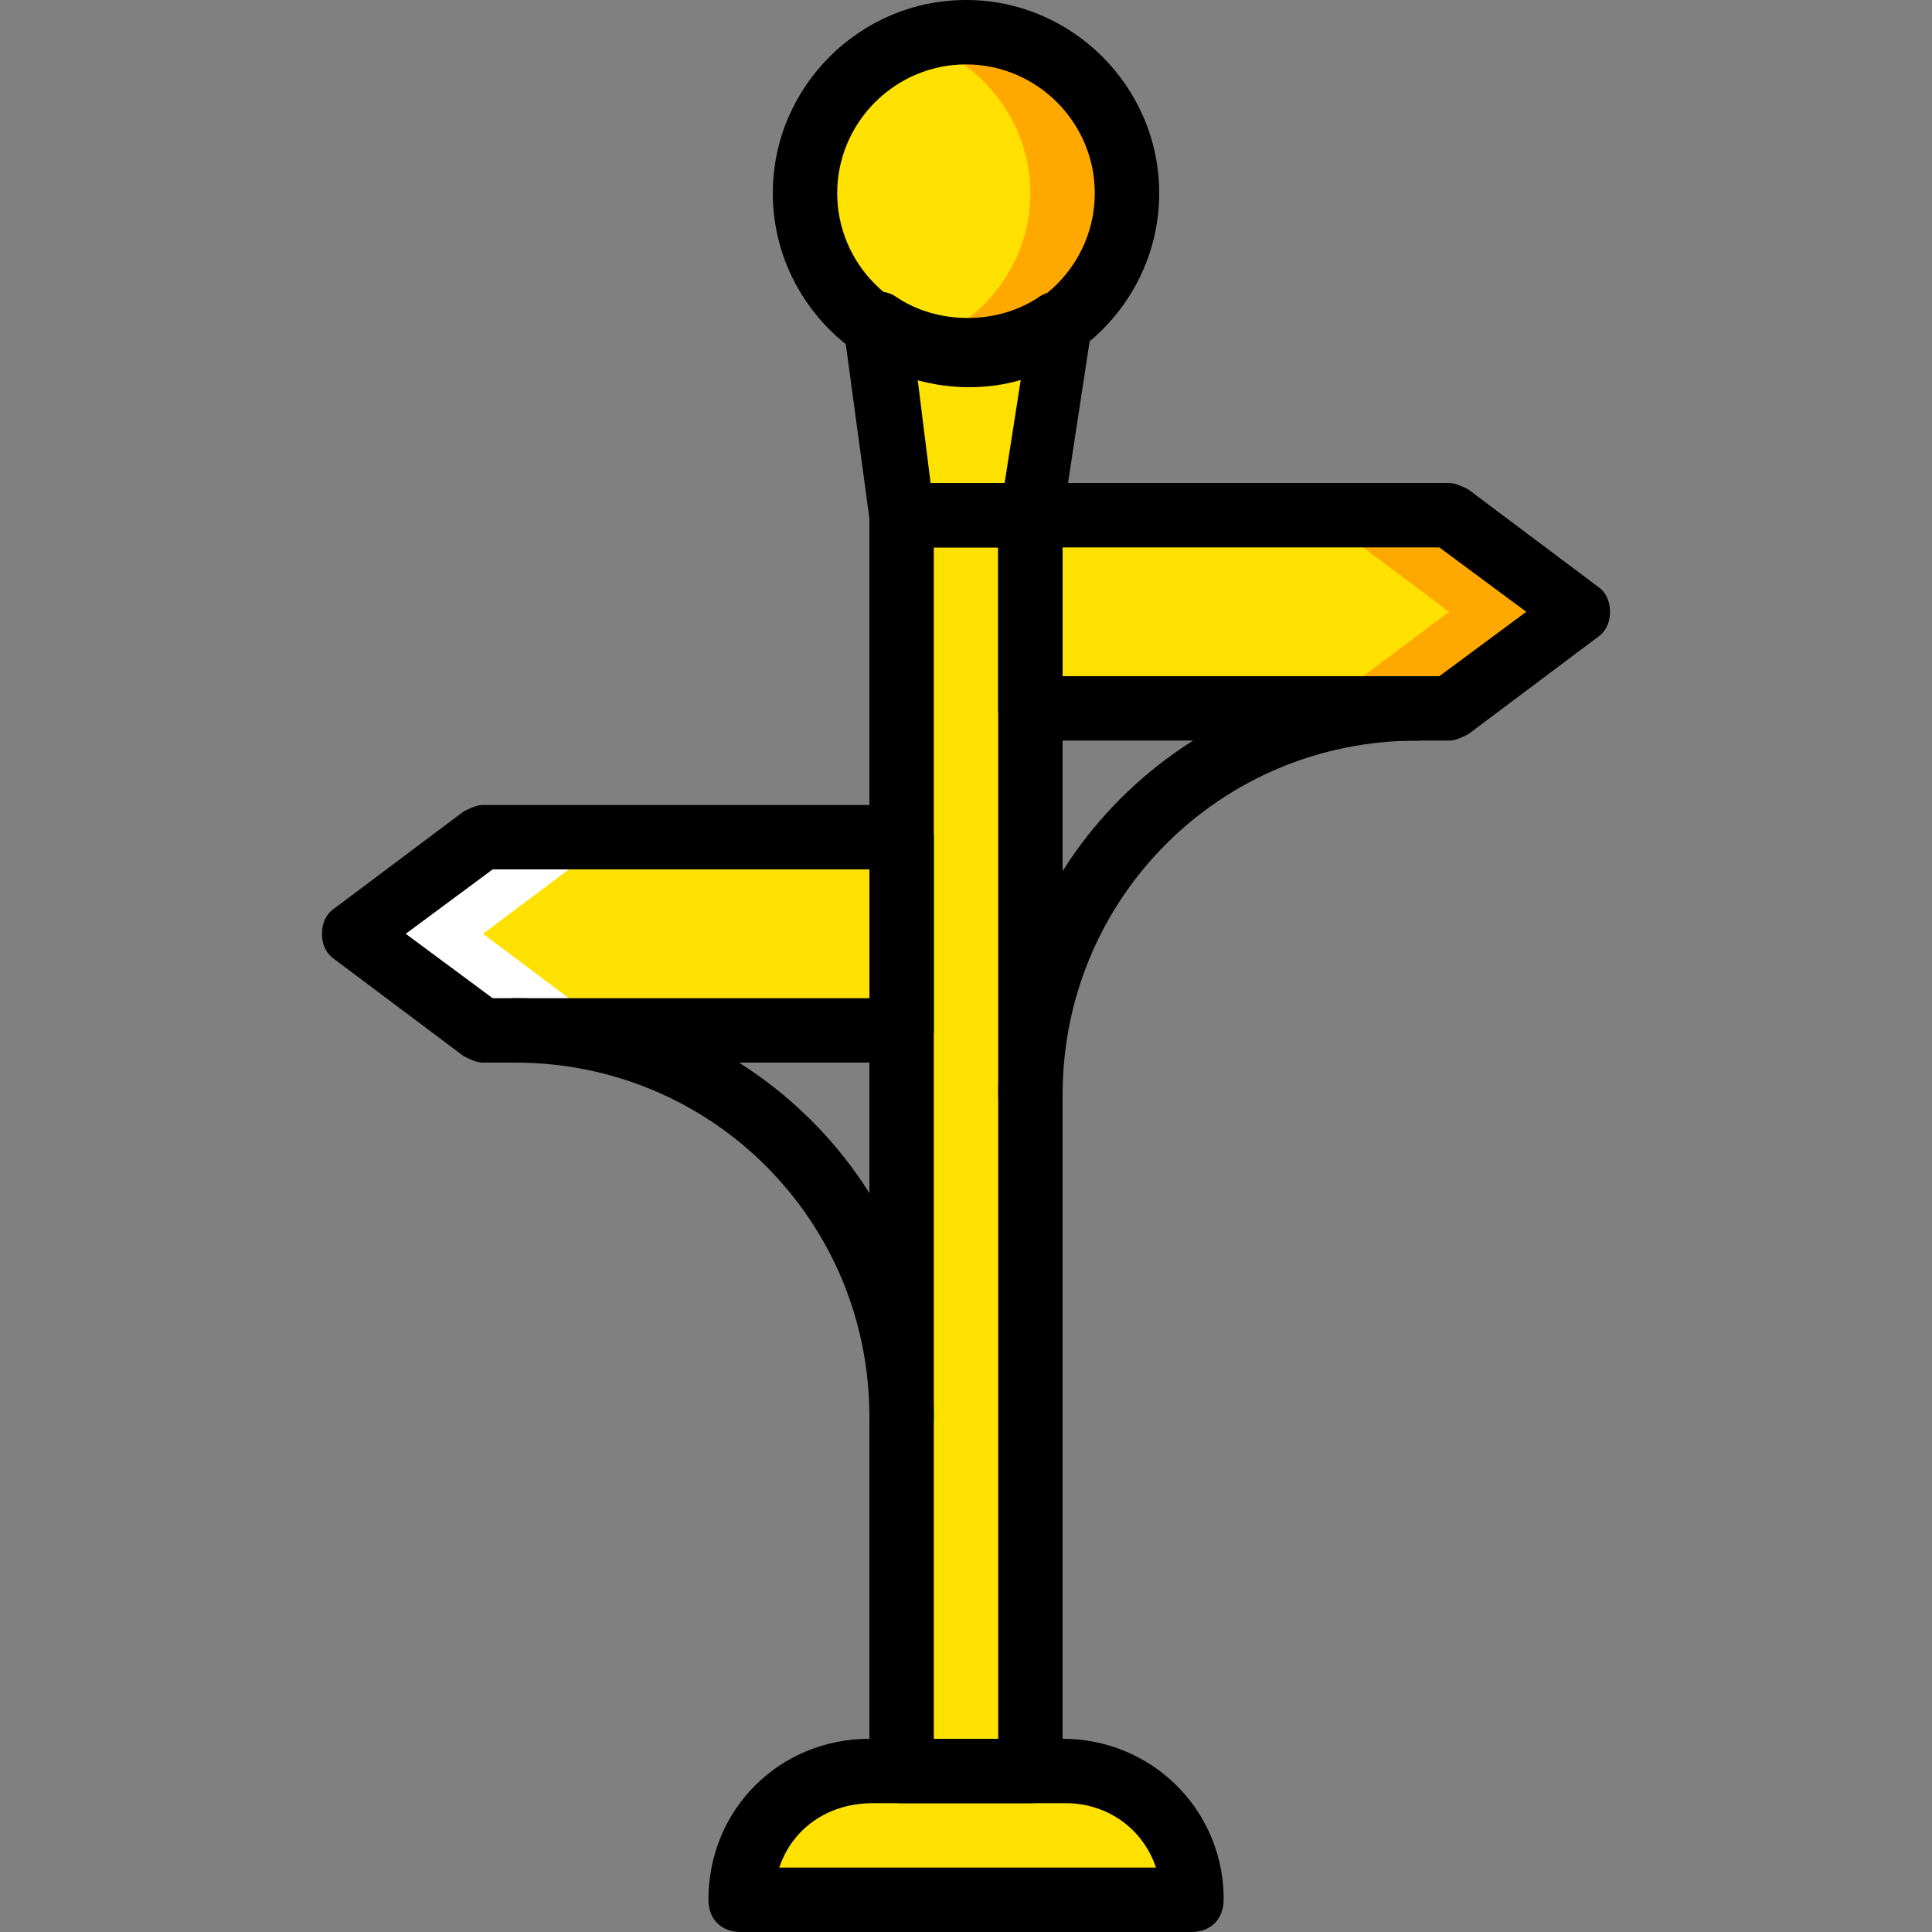 <?xml version="1.0" encoding="iso-8859-1"?>
<!-- Uploaded to: SVG Repo, www.svgrepo.com, Generator: SVG Repo Mixer Tools -->
<svg height="800px" width="800px" version="1.1" id="Layer_1" xmlns="http://www.w3.org/2000/svg" xmlns:xlink="http://www.w3.org/1999/xlink" 
	 viewBox="0 0 512 512" xml:space="preserve">
<rect x="0" y="0" width="512" height="512" fill="#808080" stroke="none"/>
<g transform="translate(1)">
	<g>
		<path style="fill:#FFE100;" d="M314.733,503.467H195.267c0-18.773,15.36-34.133,34.133-34.133h51.2
			C299.373,469.333,314.733,484.693,314.733,503.467"/>
		<polygon style="fill:#FFE100;" points="237.933,469.333 272.067,469.333 272.067,136.533 237.933,136.533 		"/>
		<path style="fill:#FFE100;" d="M297.667,51.2c0,23.893-18.773,42.667-42.667,42.667S212.333,75.093,212.333,51.2
			S231.107,8.533,255,8.533S297.667,27.307,297.667,51.2"/>
	</g>
	<path style="fill:#FFA800;" d="M255,8.533c-4.267,0-8.533,0.853-12.8,2.56c17.067,5.12,29.867,21.333,29.867,40.107
		s-12.8,34.987-29.867,40.107c4.267,1.707,8.533,2.56,12.8,2.56c23.893,0,42.667-18.773,42.667-42.667S278.893,8.533,255,8.533"/>
	<g>
		<path style="fill:#FFE100;" d="M255,93.867c-9.387,0-17.067-2.56-23.893-7.68l6.827,50.347h34.133l6.827-50.347
			C272.067,91.307,264.387,93.867,255,93.867"/>
		<polygon style="fill:#FFE100;" points="237.933,273.067 127,273.067 92.867,247.467 127,221.867 237.933,221.867 		"/>
		<polygon style="fill:#FFE100;" points="272.067,187.733 383,187.733 417.133,162.133 383,136.533 272.067,136.533 		"/>
	</g>
	<polygon style="fill:#FFA800;" points="383,136.533 348.867,136.533 383,162.133 348.867,187.733 383,187.733 417.133,162.133 	"/>
	<polygon style="fill:#FFFFFF;" points="127,221.867 161.133,221.867 127,247.467 161.133,273.067 127,273.067 92.867,247.467 	"/>
	<path d="M314.733,512L314.733,512H195.267c-5.12,0-8.533-3.413-8.533-8.533c0-23.893,18.773-42.667,42.667-42.667h51.2
		c23.04,0,41.813,17.92,42.667,40.96c0,0.853,0,0.853,0,1.707C323.267,508.587,319.853,512,314.733,512z M205.507,494.933h99.84
		c-3.413-10.24-12.8-17.067-23.893-17.067h-51.2C218.307,477.867,208.92,484.693,205.507,494.933z"/>
	<path d="M272.067,477.867h-34.133c-5.12,0-8.533-3.413-8.533-8.533v-332.8c0-5.12,3.413-8.533,8.533-8.533h34.133
		c5.12,0,8.533,3.413,8.533,8.533v332.8C280.6,474.453,277.187,477.867,272.067,477.867z M246.467,460.8h17.067V145.067h-17.067
		V460.8z"/>
	<path d="M255,102.4c-28.16,0-51.2-23.04-51.2-51.2S226.84,0,255,0s51.2,23.04,51.2,51.2S283.16,102.4,255,102.4z M255,17.067
		c-18.773,0-34.133,15.36-34.133,34.133S236.227,85.333,255,85.333s34.133-15.36,34.133-34.133S273.773,17.067,255,17.067z"/>
	<path d="M272.067,145.067h-34.133c-4.267,0-7.68-3.413-8.533-7.68l-6.827-50.347c-0.853-3.413,0.853-6.827,4.267-8.533
		c2.56-1.707,6.827-1.707,9.387,0c11.093,7.68,27.307,7.68,38.4,0c2.56-1.707,6.827-1.707,9.387,0s4.267,5.12,4.267,8.533
		l-7.68,50.347C279.747,141.653,276.333,145.067,272.067,145.067z M245.613,128h19.627l4.267-27.307
		c-8.533,2.56-18.773,2.56-27.307,0L245.613,128z"/>
	<path d="M237.933,281.6H127c-1.707,0-3.413-0.853-5.12-1.707l-34.133-25.6c-2.56-1.707-3.413-4.267-3.413-6.827
		c0-2.56,0.853-5.12,3.413-6.827l34.133-25.6c1.707-0.853,3.413-1.707,5.12-1.707h110.933c5.12,0,8.533,3.413,8.533,8.533v51.2
		C246.467,278.187,243.053,281.6,237.933,281.6z M129.56,264.533h99.84V230.4h-99.84l-23.04,17.067L129.56,264.533z"/>
	<path d="M237.933,384c-5.12,0-8.533-3.413-8.533-8.533c0-52.053-41.813-93.867-93.867-93.867c-5.12,0-8.533-3.413-8.533-8.533
		s3.413-8.533,8.533-8.533c61.44,0,110.933,49.493,110.933,110.933C246.467,380.587,243.053,384,237.933,384z"/>
	<path d="M383,196.267H272.067c-5.12,0-8.533-3.413-8.533-8.533v-51.2c0-5.12,3.413-8.533,8.533-8.533H383
		c1.707,0,3.413,0.853,5.12,1.707l34.133,25.6c2.56,1.707,3.413,4.267,3.413,6.827c0,2.56-0.853,5.12-3.413,6.827l-34.133,25.6
		C386.413,195.413,384.707,196.267,383,196.267z M280.6,179.2h99.84l23.04-17.067l-23.04-17.067H280.6V179.2z"/>
	<path d="M272.067,298.667c-5.12,0-8.533-3.413-8.533-8.533c0-61.44,49.493-110.933,110.933-110.933c5.12,0,8.533,3.413,8.533,8.533
		c0,5.12-3.413,8.533-8.533,8.533c-52.053,0-93.867,41.813-93.867,93.867C280.6,295.253,277.187,298.667,272.067,298.667z"/>
</g>
</svg>